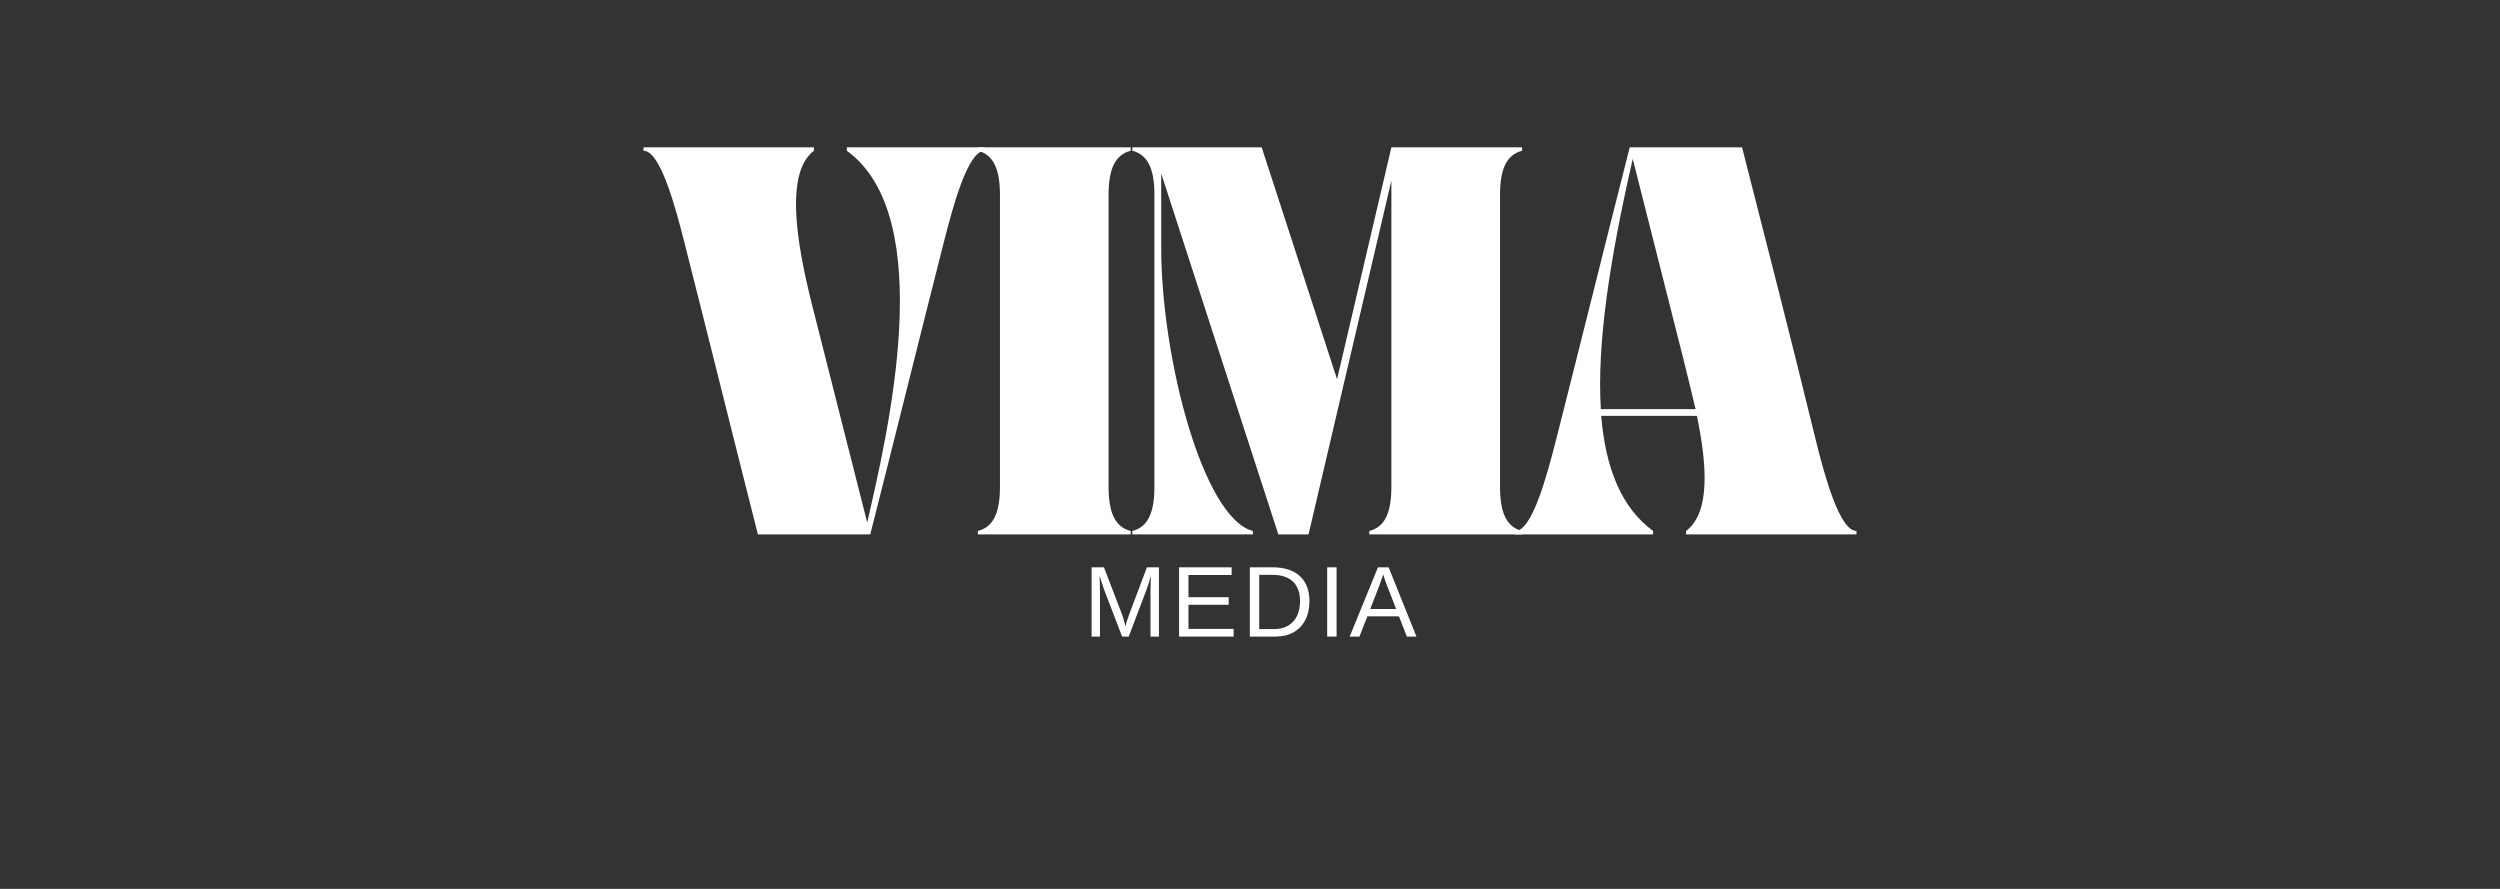 <svg xmlns="http://www.w3.org/2000/svg" xmlns:xlink="http://www.w3.org/1999/xlink" width="2160" viewBox="0 0 1620 576" height="768" preserveAspectRatio="xMidYMid meet"><rect x="0" y="0" width="1620" height="576" fill="#333333" stroke="none"/><defs><g></g></defs><g fill="#ffffff" fill-opacity="1"><g transform="translate(416.978, 346.275)"><g><path d="M 0 -250.789 L 0 -248.59 C 11 -248.59 20.68 -212.07 26.617 -188.75 C 45.316 -115.055 55.438 -73.695 74.137 0 L 146.953 0 C 165.652 -73.695 175.773 -115.055 194.473 -188.75 C 200.41 -212.07 210.09 -248.59 221.09 -248.59 L 221.09 -250.789 L 131.773 -250.789 L 131.773 -248.59 C 191.391 -205.25 158.172 -65.117 144.973 -7.699 C 129.793 -67.316 125.176 -86.016 112.195 -137.055 C 105.375 -164.113 86.895 -230.988 110.434 -248.59 L 110.434 -250.789 Z M 0 -250.789 "></path></g></g></g><g fill="#ffffff" fill-opacity="1"><g transform="translate(628.168, 346.275)"><g><path d="M 5.5 0 L 104.496 0 L 104.496 -2.199 C 94.156 -4.84 90.195 -14.52 90.195 -30.797 L 90.195 -219.988 C 90.195 -236.27 94.156 -245.949 104.496 -248.59 L 104.496 -250.789 L 5.5 -250.789 L 5.5 -248.59 C 15.84 -245.949 19.801 -236.27 19.801 -219.988 L 19.801 -30.797 C 19.801 -14.52 15.84 -4.84 5.5 -2.199 Z M 5.5 0 "></path></g></g></g><g fill="#ffffff" fill-opacity="1"><g transform="translate(728.264, 346.275)"><g><path d="M 5.5 -2.199 L 5.5 0 L 83.598 0 L 83.598 -2.199 C 51.258 -10.559 24.199 -114.613 24.199 -185.672 L 24.199 -233.848 L 100.094 0 L 119.676 0 L 173.352 -229.23 L 173.352 -30.797 C 173.352 -14.52 169.391 -4.84 159.055 -2.199 L 159.055 0 L 258.047 0 L 258.047 -2.199 C 247.707 -4.84 243.75 -14.52 243.75 -30.797 L 243.75 -219.988 C 243.75 -236.27 247.707 -245.949 258.047 -248.59 L 258.047 -250.789 L 173.352 -250.789 L 138.152 -100.535 L 89.316 -250.789 L 5.5 -250.789 L 5.5 -248.59 C 15.84 -245.949 19.801 -236.27 19.801 -219.988 L 19.801 -30.797 C 19.801 -14.52 15.84 -4.84 5.5 -2.199 Z M 5.5 -2.199 "></path></g></g></g><g fill="#ffffff" fill-opacity="1"><g transform="translate(981.912, 346.275)"><g><path d="M 0 0 L 89.316 0 L 89.316 -2.199 C 68.855 -17.16 58.516 -42.68 55.656 -76.777 L 117.695 -76.777 C 124.074 -45.758 126.715 -14.301 110.656 -2.199 L 110.656 0 L 221.09 0 L 221.09 -2.199 C 210.09 -2.199 200.191 -38.719 194.473 -62.039 C 176.434 -135.953 165.652 -177.094 146.953 -250.789 L 74.137 -250.789 C 55.438 -177.094 45.316 -135.734 26.617 -62.039 C 20.68 -38.719 11 -2.199 0 -2.199 Z M 76.117 -243.309 C 91.297 -183.473 95.914 -164.773 108.895 -113.734 C 111.316 -103.836 114.176 -92.617 116.816 -81.176 L 55.438 -81.176 C 52.797 -123.855 61.379 -179.07 76.117 -243.309 Z M 76.117 -243.309 "></path></g></g></g><g fill="#ffffff" fill-opacity="1"><g transform="translate(702.012, 412.502)"><g><path d="M 43.516 0 L 43.516 -29.938 C 43.516 -33.25 43.609 -36.438 43.797 -39.5 C 42.754 -35.695 41.82 -32.723 41 -30.578 L 29.406 0 L 25.125 0 L 13.375 -30.578 L 11.594 -36 L 10.547 -39.5 L 10.641 -35.969 L 10.766 -29.938 L 10.766 0 L 5.344 0 L 5.344 -44.875 L 13.344 -44.875 L 25.297 -13.766 C 25.711 -12.504 26.117 -11.156 26.516 -9.719 C 26.91 -8.289 27.172 -7.258 27.297 -6.625 C 27.461 -7.477 27.816 -8.77 28.359 -10.5 C 28.898 -12.227 29.27 -13.316 29.469 -13.766 L 41.188 -44.875 L 48.984 -44.875 L 48.984 0 Z M 43.516 0 "></path></g></g></g><g fill="#ffffff" fill-opacity="1"><g transform="translate(758.694, 412.502)"><g><path d="M 5.344 0 L 5.344 -44.875 L 39.406 -44.875 L 39.406 -39.906 L 11.438 -39.906 L 11.438 -25.516 L 37.484 -25.516 L 37.484 -20.609 L 11.438 -20.609 L 11.438 -4.969 L 40.703 -4.969 L 40.703 0 Z M 5.344 0 "></path></g></g></g><g fill="#ffffff" fill-opacity="1"><g transform="translate(804.548, 412.502)"><g><path d="M 43.984 -22.906 C 43.984 -18.27 43.082 -14.219 41.281 -10.75 C 39.477 -7.281 36.922 -4.617 33.609 -2.766 C 30.297 -0.922 26.473 0 22.141 0 L 5.344 0 L 5.344 -44.875 L 20.188 -44.875 C 27.789 -44.875 33.656 -42.969 37.781 -39.156 C 41.914 -35.352 43.984 -29.938 43.984 -22.906 Z M 37.875 -22.906 C 37.875 -28.469 36.348 -32.707 33.297 -35.625 C 30.254 -38.539 25.844 -40 20.062 -40 L 11.438 -40 L 11.438 -4.875 L 21.438 -4.875 C 24.727 -4.875 27.617 -5.594 30.109 -7.031 C 32.609 -8.477 34.523 -10.562 35.859 -13.281 C 37.203 -16 37.875 -19.207 37.875 -22.906 Z M 37.875 -22.906 "></path></g></g></g><g fill="#ffffff" fill-opacity="1"><g transform="translate(854.001, 412.502)"><g><path d="M 6.016 0 L 6.016 -44.875 L 12.109 -44.875 L 12.109 0 Z M 6.016 0 "></path></g></g></g><g fill="#ffffff" fill-opacity="1"><g transform="translate(874.471, 412.502)"><g><path d="M 37.172 0 L 32.047 -13.125 L 11.594 -13.125 L 6.438 0 L 0.125 0 L 18.438 -44.875 L 25.359 -44.875 L 43.391 0 Z M 21.812 -40.297 L 21.531 -39.406 C 21 -37.645 20.211 -35.383 19.172 -32.625 L 13.438 -17.875 L 30.234 -17.875 L 24.469 -32.688 C 23.875 -34.145 23.273 -35.801 22.672 -37.656 Z M 21.812 -40.297 "></path></g></g></g></svg>
